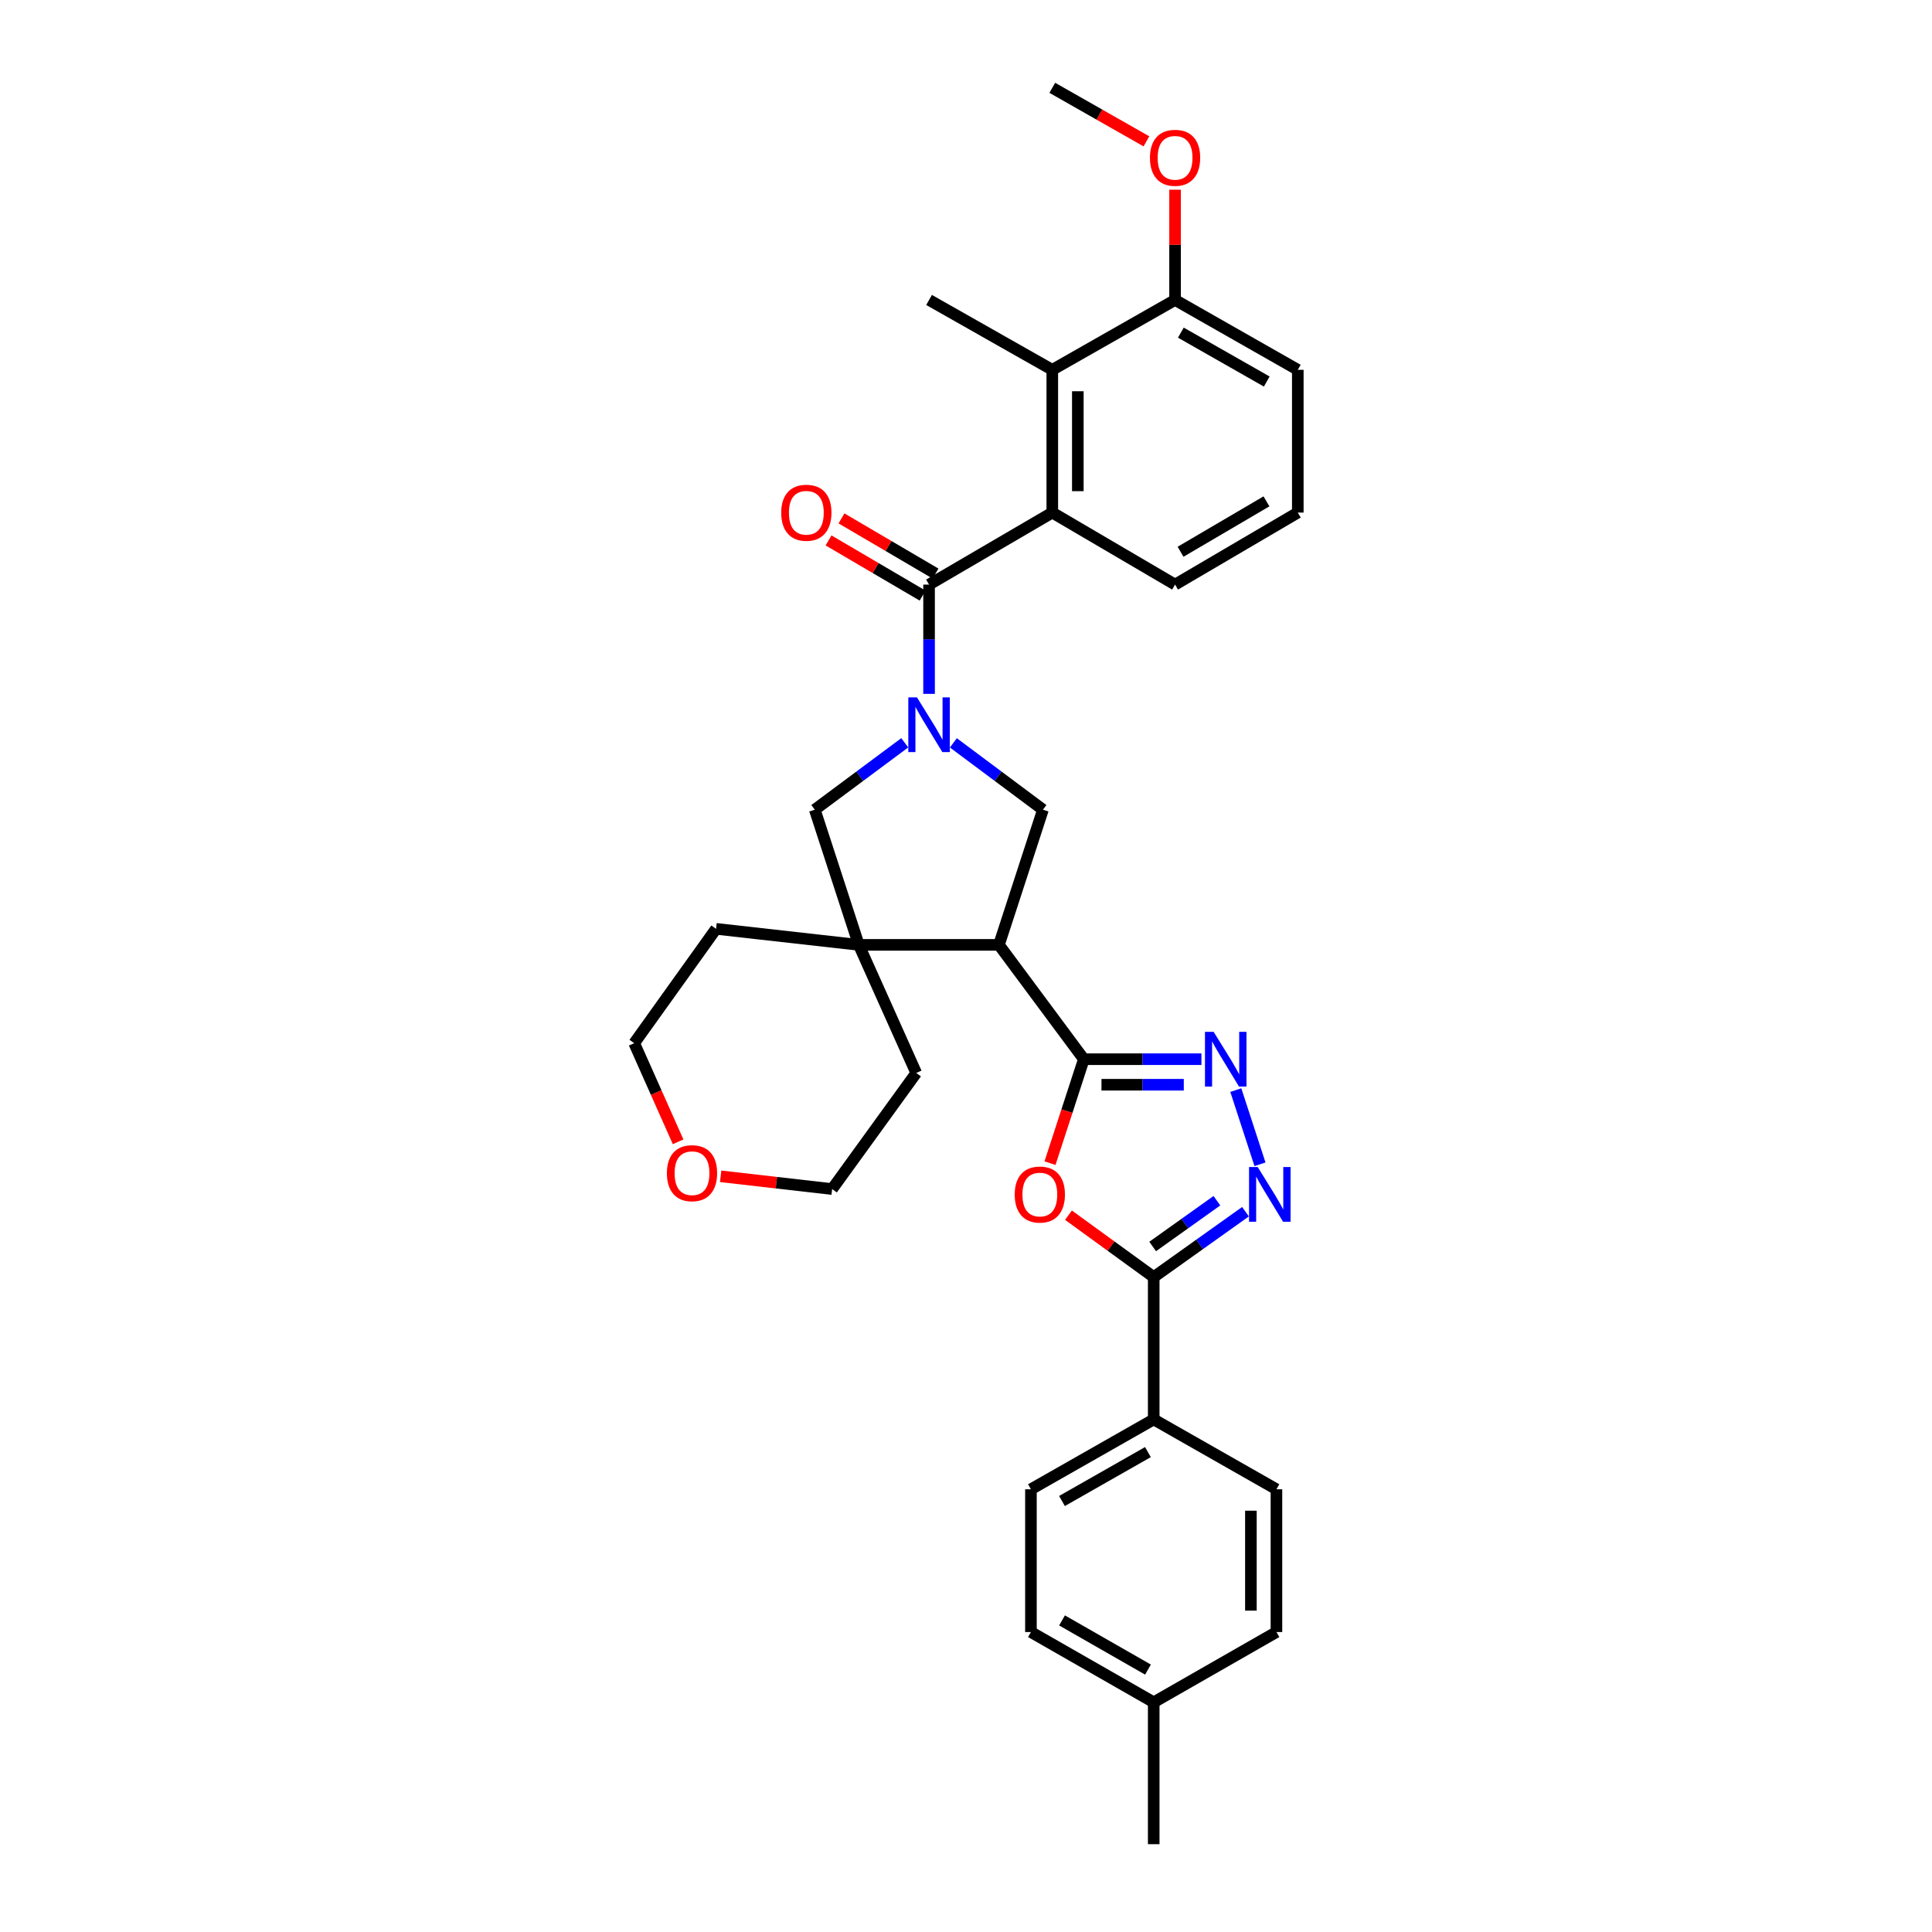 <?xml version='1.0' encoding='iso-8859-1'?>
<svg version='1.1' baseProfile='full'
              xmlns='http://www.w3.org/2000/svg'
                      xmlns:rdkit='http://www.rdkit.org/xml'
                      xmlns:xlink='http://www.w3.org/1999/xlink'
                  xml:space='preserve'
width='1000px' height='1000px' viewBox='0 0 1000 1000'>
<!-- END OF HEADER -->
<rect style='opacity:1.0;fill:#FFFFFF;stroke:none' width='1000' height='1000' x='0' y='0'> </rect>
<path class='bond-2' d='M 480.882,359.14 L 480.882,330.863' style='fill:none;fill-rule:evenodd;stroke:#0000FF;stroke-width:6px;stroke-linecap:butt;stroke-linejoin:miter;stroke-opacity:1' />
<path class='bond-2' d='M 480.882,330.863 L 480.882,302.586' style='fill:none;fill-rule:evenodd;stroke:#000000;stroke-width:6px;stroke-linecap:butt;stroke-linejoin:miter;stroke-opacity:1' />
<path class='bond-7' d='M 493.461,384.498 L 516.645,401.795' style='fill:none;fill-rule:evenodd;stroke:#0000FF;stroke-width:6px;stroke-linecap:butt;stroke-linejoin:miter;stroke-opacity:1' />
<path class='bond-7' d='M 516.645,401.795 L 539.829,419.093' style='fill:none;fill-rule:evenodd;stroke:#000000;stroke-width:6px;stroke-linecap:butt;stroke-linejoin:miter;stroke-opacity:1' />
<path class='bond-10' d='M 468.299,384.469 L 445.014,401.781' style='fill:none;fill-rule:evenodd;stroke:#0000FF;stroke-width:6px;stroke-linecap:butt;stroke-linejoin:miter;stroke-opacity:1' />
<path class='bond-10' d='M 445.014,401.781 L 421.729,419.093' style='fill:none;fill-rule:evenodd;stroke:#000000;stroke-width:6px;stroke-linecap:butt;stroke-linejoin:miter;stroke-opacity:1' />
<path class='bond-0' d='M 560.996,548.239 L 517.047,489.064' style='fill:none;fill-rule:evenodd;stroke:#000000;stroke-width:6px;stroke-linecap:butt;stroke-linejoin:miter;stroke-opacity:1' />
<path class='bond-3' d='M 560.996,548.239 L 552.236,575.145' style='fill:none;fill-rule:evenodd;stroke:#000000;stroke-width:6px;stroke-linecap:butt;stroke-linejoin:miter;stroke-opacity:1' />
<path class='bond-3' d='M 552.236,575.145 L 543.475,602.05' style='fill:none;fill-rule:evenodd;stroke:#FF0000;stroke-width:6px;stroke-linecap:butt;stroke-linejoin:miter;stroke-opacity:1' />
<path class='bond-4' d='M 560.996,548.239 L 591.427,548.239' style='fill:none;fill-rule:evenodd;stroke:#000000;stroke-width:6px;stroke-linecap:butt;stroke-linejoin:miter;stroke-opacity:1' />
<path class='bond-4' d='M 591.427,548.239 L 621.858,548.239' style='fill:none;fill-rule:evenodd;stroke:#0000FF;stroke-width:6px;stroke-linecap:butt;stroke-linejoin:miter;stroke-opacity:1' />
<path class='bond-4' d='M 570.126,561.459 L 591.427,561.459' style='fill:none;fill-rule:evenodd;stroke:#000000;stroke-width:6px;stroke-linecap:butt;stroke-linejoin:miter;stroke-opacity:1' />
<path class='bond-4' d='M 591.427,561.459 L 612.729,561.459' style='fill:none;fill-rule:evenodd;stroke:#0000FF;stroke-width:6px;stroke-linecap:butt;stroke-linejoin:miter;stroke-opacity:1' />
<path class='bond-1' d='M 517.047,489.064 L 539.829,419.093' style='fill:none;fill-rule:evenodd;stroke:#000000;stroke-width:6px;stroke-linecap:butt;stroke-linejoin:miter;stroke-opacity:1' />
<path class='bond-32' d='M 517.047,489.064 L 444.519,489.064' style='fill:none;fill-rule:evenodd;stroke:#000000;stroke-width:6px;stroke-linecap:butt;stroke-linejoin:miter;stroke-opacity:1' />
<path class='bond-9' d='M 480.882,302.586 L 544.662,265.313' style='fill:none;fill-rule:evenodd;stroke:#000000;stroke-width:6px;stroke-linecap:butt;stroke-linejoin:miter;stroke-opacity:1' />
<path class='bond-13' d='M 484.227,296.885 L 459.887,282.603' style='fill:none;fill-rule:evenodd;stroke:#000000;stroke-width:6px;stroke-linecap:butt;stroke-linejoin:miter;stroke-opacity:1' />
<path class='bond-13' d='M 459.887,282.603 L 435.546,268.32' style='fill:none;fill-rule:evenodd;stroke:#FF0000;stroke-width:6px;stroke-linecap:butt;stroke-linejoin:miter;stroke-opacity:1' />
<path class='bond-13' d='M 477.537,308.288 L 453.196,294.005' style='fill:none;fill-rule:evenodd;stroke:#000000;stroke-width:6px;stroke-linecap:butt;stroke-linejoin:miter;stroke-opacity:1' />
<path class='bond-13' d='M 453.196,294.005 L 428.855,279.723' style='fill:none;fill-rule:evenodd;stroke:#FF0000;stroke-width:6px;stroke-linecap:butt;stroke-linejoin:miter;stroke-opacity:1' />
<path class='bond-6' d='M 553.035,628.974 L 575.098,644.998' style='fill:none;fill-rule:evenodd;stroke:#FF0000;stroke-width:6px;stroke-linecap:butt;stroke-linejoin:miter;stroke-opacity:1' />
<path class='bond-6' d='M 575.098,644.998 L 597.161,661.021' style='fill:none;fill-rule:evenodd;stroke:#000000;stroke-width:6px;stroke-linecap:butt;stroke-linejoin:miter;stroke-opacity:1' />
<path class='bond-5' d='M 639.651,564.239 L 652.167,602.631' style='fill:none;fill-rule:evenodd;stroke:#0000FF;stroke-width:6px;stroke-linecap:butt;stroke-linejoin:miter;stroke-opacity:1' />
<path class='bond-34' d='M 644.662,627.177 L 620.911,644.099' style='fill:none;fill-rule:evenodd;stroke:#0000FF;stroke-width:6px;stroke-linecap:butt;stroke-linejoin:miter;stroke-opacity:1' />
<path class='bond-34' d='M 620.911,644.099 L 597.161,661.021' style='fill:none;fill-rule:evenodd;stroke:#000000;stroke-width:6px;stroke-linecap:butt;stroke-linejoin:miter;stroke-opacity:1' />
<path class='bond-34' d='M 629.865,621.487 L 613.24,633.332' style='fill:none;fill-rule:evenodd;stroke:#0000FF;stroke-width:6px;stroke-linecap:butt;stroke-linejoin:miter;stroke-opacity:1' />
<path class='bond-34' d='M 613.24,633.332 L 596.615,645.178' style='fill:none;fill-rule:evenodd;stroke:#000000;stroke-width:6px;stroke-linecap:butt;stroke-linejoin:miter;stroke-opacity:1' />
<path class='bond-12' d='M 597.161,661.021 L 597.161,734.687' style='fill:none;fill-rule:evenodd;stroke:#000000;stroke-width:6px;stroke-linecap:butt;stroke-linejoin:miter;stroke-opacity:1' />
<path class='bond-8' d='M 444.519,489.064 L 421.729,419.093' style='fill:none;fill-rule:evenodd;stroke:#000000;stroke-width:6px;stroke-linecap:butt;stroke-linejoin:miter;stroke-opacity:1' />
<path class='bond-22' d='M 444.519,489.064 L 370.626,480.765' style='fill:none;fill-rule:evenodd;stroke:#000000;stroke-width:6px;stroke-linecap:butt;stroke-linejoin:miter;stroke-opacity:1' />
<path class='bond-23' d='M 444.519,489.064 L 474.235,555.37' style='fill:none;fill-rule:evenodd;stroke:#000000;stroke-width:6px;stroke-linecap:butt;stroke-linejoin:miter;stroke-opacity:1' />
<path class='bond-11' d='M 544.662,265.313 L 544.662,191.42' style='fill:none;fill-rule:evenodd;stroke:#000000;stroke-width:6px;stroke-linecap:butt;stroke-linejoin:miter;stroke-opacity:1' />
<path class='bond-11' d='M 557.882,254.229 L 557.882,202.504' style='fill:none;fill-rule:evenodd;stroke:#000000;stroke-width:6px;stroke-linecap:butt;stroke-linejoin:miter;stroke-opacity:1' />
<path class='bond-20' d='M 544.662,265.313 L 608.214,302.586' style='fill:none;fill-rule:evenodd;stroke:#000000;stroke-width:6px;stroke-linecap:butt;stroke-linejoin:miter;stroke-opacity:1' />
<path class='bond-14' d='M 544.662,191.42 L 608.214,155.255' style='fill:none;fill-rule:evenodd;stroke:#000000;stroke-width:6px;stroke-linecap:butt;stroke-linejoin:miter;stroke-opacity:1' />
<path class='bond-25' d='M 544.662,191.42 L 480.882,155.255' style='fill:none;fill-rule:evenodd;stroke:#000000;stroke-width:6px;stroke-linecap:butt;stroke-linejoin:miter;stroke-opacity:1' />
<path class='bond-16' d='M 597.161,734.687 L 533.609,770.851' style='fill:none;fill-rule:evenodd;stroke:#000000;stroke-width:6px;stroke-linecap:butt;stroke-linejoin:miter;stroke-opacity:1' />
<path class='bond-16' d='M 594.166,751.602 L 549.68,776.917' style='fill:none;fill-rule:evenodd;stroke:#000000;stroke-width:6px;stroke-linecap:butt;stroke-linejoin:miter;stroke-opacity:1' />
<path class='bond-17' d='M 597.161,734.687 L 660.684,770.851' style='fill:none;fill-rule:evenodd;stroke:#000000;stroke-width:6px;stroke-linecap:butt;stroke-linejoin:miter;stroke-opacity:1' />
<path class='bond-24' d='M 608.214,155.255 L 608.214,126.723' style='fill:none;fill-rule:evenodd;stroke:#000000;stroke-width:6px;stroke-linecap:butt;stroke-linejoin:miter;stroke-opacity:1' />
<path class='bond-24' d='M 608.214,126.723 L 608.214,98.191' style='fill:none;fill-rule:evenodd;stroke:#FF0000;stroke-width:6px;stroke-linecap:butt;stroke-linejoin:miter;stroke-opacity:1' />
<path class='bond-35' d='M 608.214,155.255 L 671.737,191.42' style='fill:none;fill-rule:evenodd;stroke:#000000;stroke-width:6px;stroke-linecap:butt;stroke-linejoin:miter;stroke-opacity:1' />
<path class='bond-35' d='M 611.202,172.169 L 655.668,197.484' style='fill:none;fill-rule:evenodd;stroke:#000000;stroke-width:6px;stroke-linecap:butt;stroke-linejoin:miter;stroke-opacity:1' />
<path class='bond-15' d='M 373.01,608.853 L 401.861,612.155' style='fill:none;fill-rule:evenodd;stroke:#FF0000;stroke-width:6px;stroke-linecap:butt;stroke-linejoin:miter;stroke-opacity:1' />
<path class='bond-15' d='M 401.861,612.155 L 430.712,615.456' style='fill:none;fill-rule:evenodd;stroke:#000000;stroke-width:6px;stroke-linecap:butt;stroke-linejoin:miter;stroke-opacity:1' />
<path class='bond-33' d='M 350.99,590.997 L 339.627,565.472' style='fill:none;fill-rule:evenodd;stroke:#FF0000;stroke-width:6px;stroke-linecap:butt;stroke-linejoin:miter;stroke-opacity:1' />
<path class='bond-33' d='M 339.627,565.472 L 328.263,539.947' style='fill:none;fill-rule:evenodd;stroke:#000000;stroke-width:6px;stroke-linecap:butt;stroke-linejoin:miter;stroke-opacity:1' />
<path class='bond-19' d='M 533.609,770.851 L 533.609,844.745' style='fill:none;fill-rule:evenodd;stroke:#000000;stroke-width:6px;stroke-linecap:butt;stroke-linejoin:miter;stroke-opacity:1' />
<path class='bond-18' d='M 660.684,770.851 L 660.684,844.745' style='fill:none;fill-rule:evenodd;stroke:#000000;stroke-width:6px;stroke-linecap:butt;stroke-linejoin:miter;stroke-opacity:1' />
<path class='bond-18' d='M 647.463,781.935 L 647.463,833.661' style='fill:none;fill-rule:evenodd;stroke:#000000;stroke-width:6px;stroke-linecap:butt;stroke-linejoin:miter;stroke-opacity:1' />
<path class='bond-21' d='M 660.684,844.745 L 597.161,881.108' style='fill:none;fill-rule:evenodd;stroke:#000000;stroke-width:6px;stroke-linecap:butt;stroke-linejoin:miter;stroke-opacity:1' />
<path class='bond-36' d='M 533.609,844.745 L 597.161,881.108' style='fill:none;fill-rule:evenodd;stroke:#000000;stroke-width:6px;stroke-linecap:butt;stroke-linejoin:miter;stroke-opacity:1' />
<path class='bond-36' d='M 549.707,838.725 L 594.193,864.178' style='fill:none;fill-rule:evenodd;stroke:#000000;stroke-width:6px;stroke-linecap:butt;stroke-linejoin:miter;stroke-opacity:1' />
<path class='bond-26' d='M 608.214,302.586 L 671.737,265.313' style='fill:none;fill-rule:evenodd;stroke:#000000;stroke-width:6px;stroke-linecap:butt;stroke-linejoin:miter;stroke-opacity:1' />
<path class='bond-26' d='M 611.052,285.593 L 655.518,259.502' style='fill:none;fill-rule:evenodd;stroke:#000000;stroke-width:6px;stroke-linecap:butt;stroke-linejoin:miter;stroke-opacity:1' />
<path class='bond-30' d='M 597.161,881.108 L 597.161,954.545' style='fill:none;fill-rule:evenodd;stroke:#000000;stroke-width:6px;stroke-linecap:butt;stroke-linejoin:miter;stroke-opacity:1' />
<path class='bond-29' d='M 370.626,480.765 L 328.263,539.947' style='fill:none;fill-rule:evenodd;stroke:#000000;stroke-width:6px;stroke-linecap:butt;stroke-linejoin:miter;stroke-opacity:1' />
<path class='bond-28' d='M 474.235,555.37 L 430.712,615.456' style='fill:none;fill-rule:evenodd;stroke:#000000;stroke-width:6px;stroke-linecap:butt;stroke-linejoin:miter;stroke-opacity:1' />
<path class='bond-31' d='M 593.387,73.159 L 569.024,59.307' style='fill:none;fill-rule:evenodd;stroke:#FF0000;stroke-width:6px;stroke-linecap:butt;stroke-linejoin:miter;stroke-opacity:1' />
<path class='bond-31' d='M 569.024,59.307 L 544.662,45.455' style='fill:none;fill-rule:evenodd;stroke:#000000;stroke-width:6px;stroke-linecap:butt;stroke-linejoin:miter;stroke-opacity:1' />
<path class='bond-27' d='M 671.737,265.313 L 671.737,191.42' style='fill:none;fill-rule:evenodd;stroke:#000000;stroke-width:6px;stroke-linecap:butt;stroke-linejoin:miter;stroke-opacity:1' />
<path  class='atom-0' d='M 474.622 360.954
L 483.902 375.954
Q 484.822 377.434, 486.302 380.114
Q 487.782 382.794, 487.862 382.954
L 487.862 360.954
L 491.622 360.954
L 491.622 389.274
L 487.742 389.274
L 477.782 372.874
Q 476.622 370.954, 475.382 368.754
Q 474.182 366.554, 473.822 365.874
L 473.822 389.274
L 470.142 389.274
L 470.142 360.954
L 474.622 360.954
' fill='#0000FF'/>
<path  class='atom-4' d='M 525.214 618.29
Q 525.214 611.49, 528.574 607.69
Q 531.934 603.89, 538.214 603.89
Q 544.494 603.89, 547.854 607.69
Q 551.214 611.49, 551.214 618.29
Q 551.214 625.17, 547.814 629.09
Q 544.414 632.97, 538.214 632.97
Q 531.974 632.97, 528.574 629.09
Q 525.214 625.21, 525.214 618.29
M 538.214 629.77
Q 542.534 629.77, 544.854 626.89
Q 547.214 623.97, 547.214 618.29
Q 547.214 612.73, 544.854 609.93
Q 542.534 607.09, 538.214 607.09
Q 533.894 607.09, 531.534 609.89
Q 529.214 612.69, 529.214 618.29
Q 529.214 624.01, 531.534 626.89
Q 533.894 629.77, 538.214 629.77
' fill='#FF0000'/>
<path  class='atom-5' d='M 628.174 534.079
L 637.454 549.079
Q 638.374 550.559, 639.854 553.239
Q 641.334 555.919, 641.414 556.079
L 641.414 534.079
L 645.174 534.079
L 645.174 562.399
L 641.294 562.399
L 631.334 545.999
Q 630.174 544.079, 628.934 541.879
Q 627.734 539.679, 627.374 538.999
L 627.374 562.399
L 623.694 562.399
L 623.694 534.079
L 628.174 534.079
' fill='#0000FF'/>
<path  class='atom-6' d='M 650.986 604.05
L 660.266 619.05
Q 661.186 620.53, 662.666 623.21
Q 664.146 625.89, 664.226 626.05
L 664.226 604.05
L 667.986 604.05
L 667.986 632.37
L 664.106 632.37
L 654.146 615.97
Q 652.986 614.05, 651.746 611.85
Q 650.546 609.65, 650.186 608.97
L 650.186 632.37
L 646.506 632.37
L 646.506 604.05
L 650.986 604.05
' fill='#0000FF'/>
<path  class='atom-14' d='M 404.359 265.393
Q 404.359 258.593, 407.719 254.793
Q 411.079 250.993, 417.359 250.993
Q 423.639 250.993, 426.999 254.793
Q 430.359 258.593, 430.359 265.393
Q 430.359 272.273, 426.959 276.193
Q 423.559 280.073, 417.359 280.073
Q 411.119 280.073, 407.719 276.193
Q 404.359 272.313, 404.359 265.393
M 417.359 276.873
Q 421.679 276.873, 423.999 273.993
Q 426.359 271.073, 426.359 265.393
Q 426.359 259.833, 423.999 257.033
Q 421.679 254.193, 417.359 254.193
Q 413.039 254.193, 410.679 256.993
Q 408.359 259.793, 408.359 265.393
Q 408.359 271.113, 410.679 273.993
Q 413.039 276.873, 417.359 276.873
' fill='#FF0000'/>
<path  class='atom-16' d='M 345.185 607.237
Q 345.185 600.437, 348.545 596.637
Q 351.905 592.837, 358.185 592.837
Q 364.465 592.837, 367.825 596.637
Q 371.185 600.437, 371.185 607.237
Q 371.185 614.117, 367.785 618.037
Q 364.385 621.917, 358.185 621.917
Q 351.945 621.917, 348.545 618.037
Q 345.185 614.157, 345.185 607.237
M 358.185 618.717
Q 362.505 618.717, 364.825 615.837
Q 367.185 612.917, 367.185 607.237
Q 367.185 601.677, 364.825 598.877
Q 362.505 596.037, 358.185 596.037
Q 353.865 596.037, 351.505 598.837
Q 349.185 601.637, 349.185 607.237
Q 349.185 612.957, 351.505 615.837
Q 353.865 618.717, 358.185 618.717
' fill='#FF0000'/>
<path  class='atom-25' d='M 595.214 81.67
Q 595.214 74.87, 598.574 71.07
Q 601.934 67.27, 608.214 67.27
Q 614.494 67.27, 617.854 71.07
Q 621.214 74.87, 621.214 81.67
Q 621.214 88.55, 617.814 92.47
Q 614.414 96.35, 608.214 96.35
Q 601.974 96.35, 598.574 92.47
Q 595.214 88.59, 595.214 81.67
M 608.214 93.15
Q 612.534 93.15, 614.854 90.27
Q 617.214 87.35, 617.214 81.67
Q 617.214 76.11, 614.854 73.31
Q 612.534 70.47, 608.214 70.47
Q 603.894 70.47, 601.534 73.27
Q 599.214 76.07, 599.214 81.67
Q 599.214 87.39, 601.534 90.27
Q 603.894 93.15, 608.214 93.15
' fill='#FF0000'/>
</svg>
